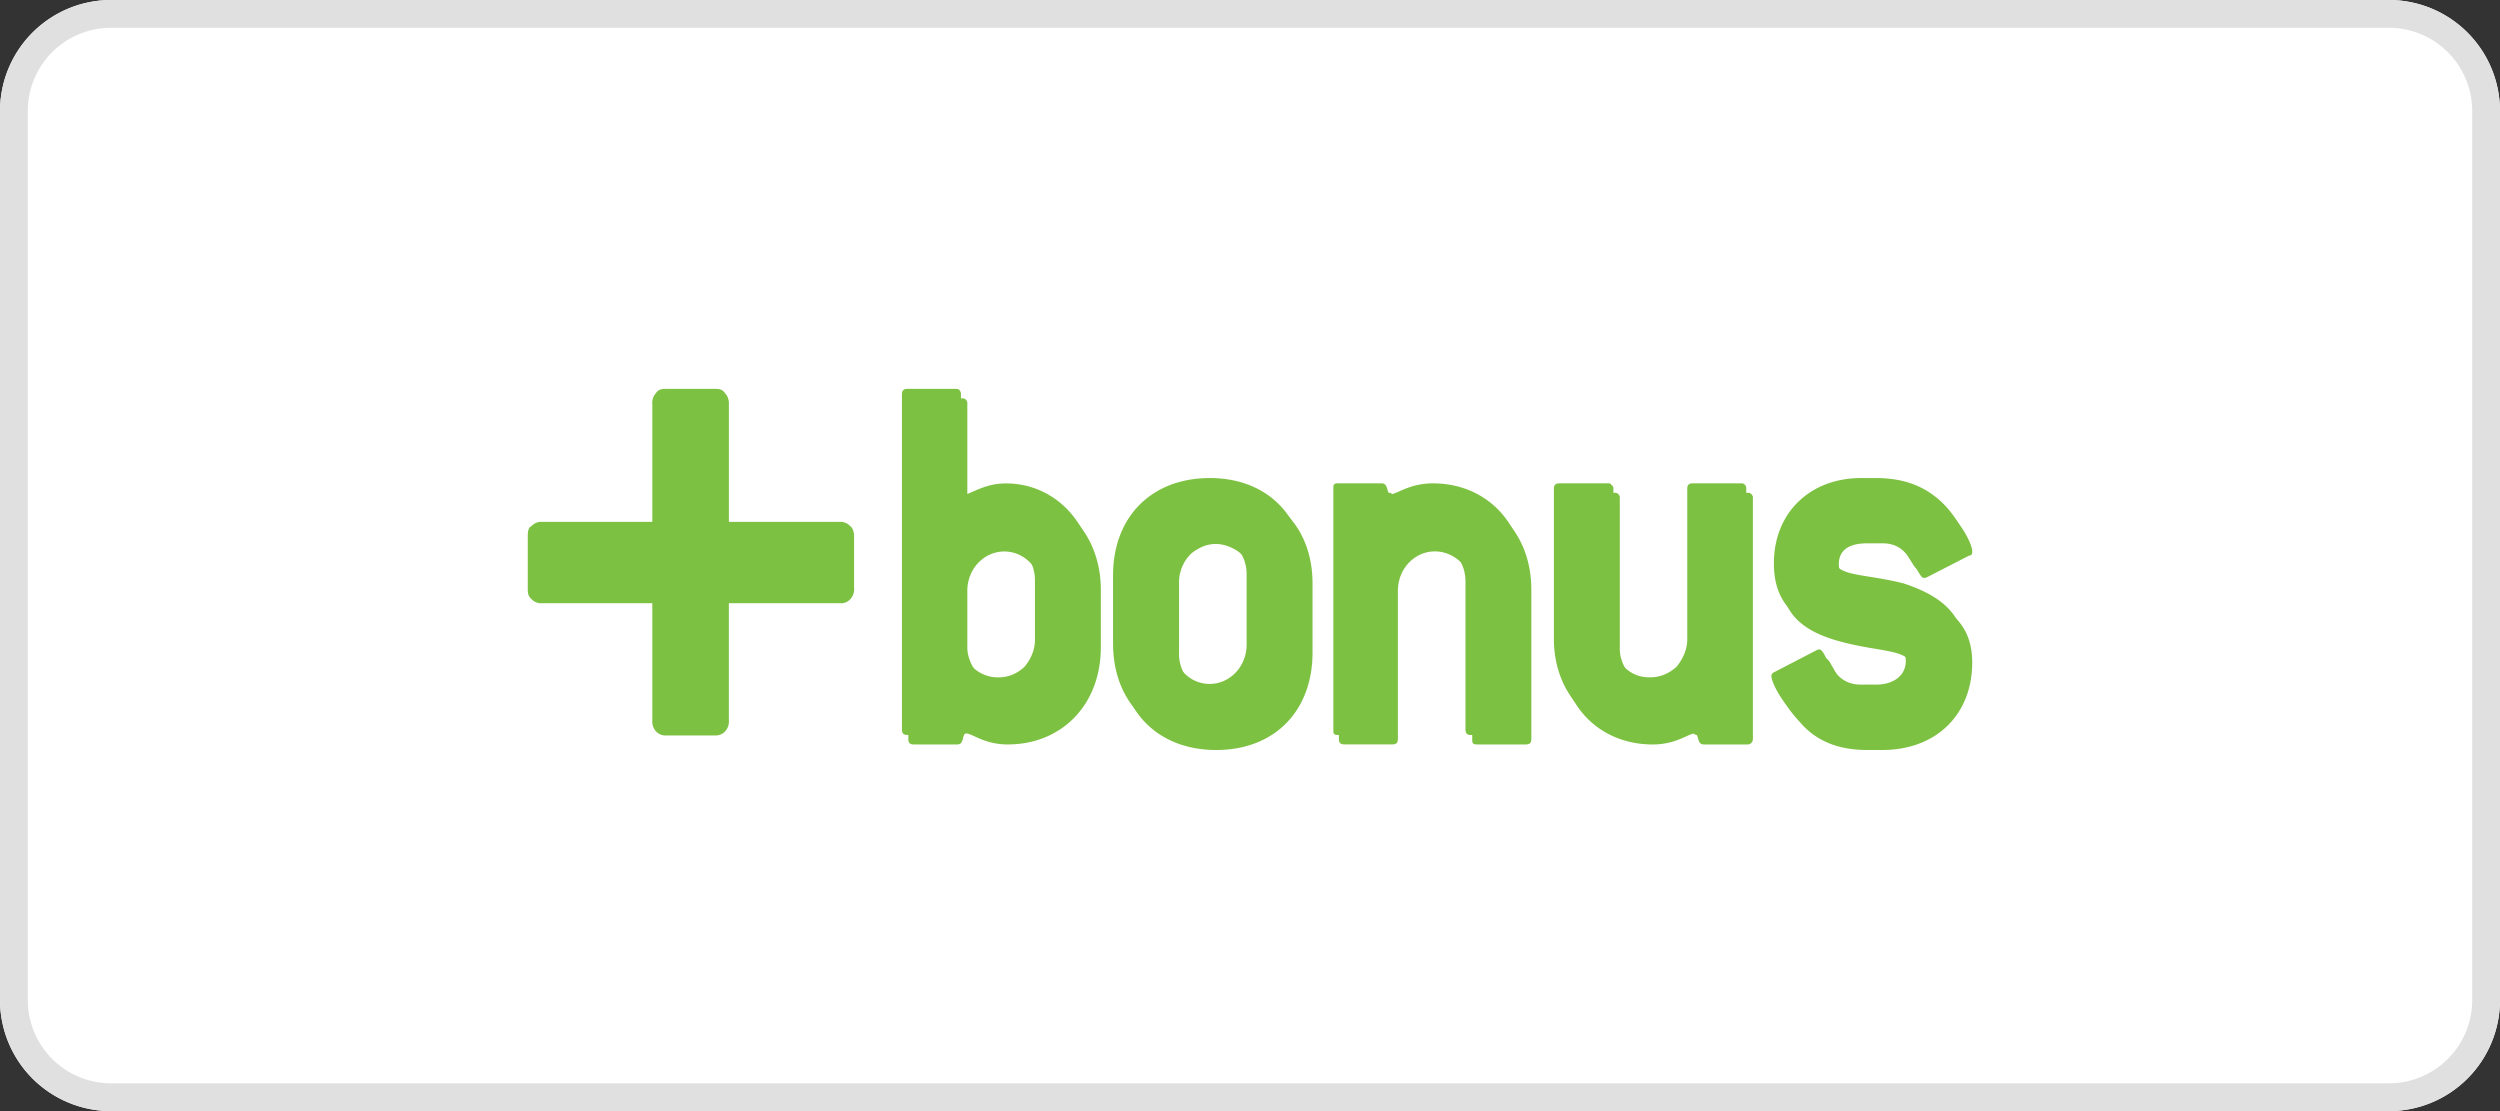 <svg xmlns="http://www.w3.org/2000/svg" width="90" height="40" viewBox="0 0 90 40"><rect x="0" y="0" width="90" height="40" fill="#333333" stroke="none"/><defs><clipPath id="vpv0a"><path fill="#fff" d="M0 4a4 4 0 0 1 4-4h82a4 4 0 0 1 4 4v32a4 4 0 0 1-4 4H4a4 4 0 0 1-4-4z"/></clipPath></defs><g><g><g><path fill="#fff" d="M0 4a4 4 0 0 1 4-4h82a4 4 0 0 1 4 4v32a4 4 0 0 1-4 4H4a4 4 0 0 1-4-4z"/><path fill="none" stroke="#e0e0e0" stroke-miterlimit="20" stroke-width="2" d="M0 4a4 4 0 0 1 4-4h82a4 4 0 0 1 4 4v32a4 4 0 0 1-4 4H4a4 4 0 0 1-4-4z" clip-path="url(&quot;#vpv0a&quot;)"/></g><g><path fill="#7dc142" d="M30.234 18.788H26.24v-4.241a.533.533 0 0 0-.141-.395C26 14 25.864 14 25.726 14H24c-.144 0-.282 0-.381.146a.519.519 0 0 0-.136.4v4.241h-3.97a.463.463 0 0 0-.374.148C19 19 19 19.186 19 19.334v1.837c0 .148 0 .294.138.4a.456.456 0 0 0 .376.144h3.969v4.216a.518.518 0 0 0 .136.4.46.46 0 0 0 .381.145h1.726a.46.46 0 0 0 .377-.145.518.518 0 0 0 .136-.4v-4.203-.013h3.995c.14.015.278-.039.377-.144a.519.519 0 0 0 .136-.4v-1.836c.009-.147-.043-.335-.14-.396a.471.471 0 0 0-.373-.151z"/></g><g><path fill="#7dc142" d="M37.487 23.3c.011.378-.124.7-.374 1.012-.25.27-.593.417-.949.41a1.282 1.282 0 0 1-.953-.412c-.211-.31-.392-.634-.387-1.013v-2.072c.021-.765.611-1.372 1.331-1.372s1.31.607 1.332 1.372zm2.143-2.075c0-1.999-1.398-3.482-3.187-3.482-.8 0-1.266.395-1.443.395-.121 0-.176-.079-.176-.217V14.54a.184.184 0 0 0-.048-.148.162.162 0 0 0-.139-.05h-1.75c-.13 0-.187.058-.187.198v12.062c0 .138.056.198.187.198h1.582c.261 0 .15-.395.316-.395.215 0 .653.395 1.492.395 1.937.002 3.353-1.423 3.353-3.5z"/></g><g><path fill="#7dc142" d="M45.108 23.494c.015.506-.236.998-.654 1.26-.454.246-.937.246-1.355 0a1.447 1.447 0 0 1-.654-1.26V21c-.014-.475.236-1 .654-1.22.418-.262.901-.262 1.355 0 .418.22.669.745.654 1.22zM47.251 21c0-2.055-1.379-3.46-3.468-3.46S40.3 18.945 40.3 21v2.494C40.3 25.59 41.679 27 43.783 27c2.105 0 3.468-1.409 3.468-3.506z"/></g><g><path fill="#7dc142" d="M54.943 26.8h-1.77C53 26.8 53 26.74 53 26.6v-5.38c0-.764-.625-1.371-1.345-1.371s-1.31.607-1.331 1.372v5.38c0 .138-.056.197-.188.197h-1.75c-.131 0-.186-.06-.186-.198v-8.663c0-.138.055-.198.187-.198H50c.248 0 .136.395.287.395.222 0 .713-.395 1.527-.395 1.9 0 3.314 1.425 3.314 3.482v5.38c0 .138-.056.197-.185.197z"/></g><g><path fill="#7dc142" d="M62.914 26.8h-1.583c-.262 0-.15-.394-.331-.394-.21 0-.658.395-1.496.395-1.937 0-3.334-1.425-3.334-3.502v-5.36c0-.138.056-.198.187-.198h1.77a.163.163 0 0 1 .138.051.185.185 0 0 1 .048.147v5.36c-.012.377.123.701.373 1.012.25.268.593.416.948.409.366.006.702-.141.956-.409.253-.311.41-.633.41-1.012v-5.36c0-.138 0-.198.167-.198h1.752c.081-.006.081.013.138.052a.185.185 0 0 1 .047.146v8.664c-.004.138-.104.198-.19.198z"/></g><g><path fill="#7dc142" d="M69.905 18.217C70.594 18.75 71 19.6 71 19.838c0 .072 0 .162-.107.162l-1.529.784a.188.188 0 0 1-.093.02c-.074 0-.093-.039-.15-.117-.39-.614-.597-1.128-1.358-1.128h-.54c-.672 0-1.025.254-1.025.75 0 .812 1.025.635 2.552 1.068 1.509.435 2.25 1.168 2.25 2.474C71 25.709 69.718 27 67.763 27h-.54c-1.043 0-1.845-.322-2.422-1-.577-.61-.801-1.16-.801-1.338 0-.06 0-.1.111-.139l1.528-.79a.157.157 0 0 1 .094-.021c.055 0 .093.058.148.139.372.652.615 1.149 1.342 1.149h.54c.67 0 1.076-.377 1.076-.873 0-.79-1.042-.613-2.57-1.028-1.49-.396-2.18-1.099-2.18-2.493 0-1.8 1.285-3.066 3.13-3.066h.54c.88.004 1.568.222 2.146.677z"/></g><g><path fill="#7dc142" d="M37.258 23c.012.34-.123.707-.374 1-.25.245-.594.393-.95.385A1.29 1.29 0 0 1 35 24a1.474 1.474 0 0 1-.406-1v-2.116c0-.781.596-1.414 1.332-1.414.736 0 1.332.633 1.332 1.414zm2.142-2.116c0-1.998-1.4-3.481-3.185-3.481-.8 0-1.267.395-1.49.395-.075 0-.131-.08-.131-.216v-3.383a.184.184 0 0 0-.048-.147C34.51 14 34.458 14 34.407 14h-1.75c-.13 0-.187.061-.187.2V26.26c0 .139.056.198.187.198h1.583c.26 0 .15-.396.317-.396.222 0 .651.396 1.443.396C38 26.462 39.4 25 39.4 23z"/></g><g><path fill="#7dc142" d="M44.878 23.165c.015.515-.236.998-.654 1.26a1.266 1.266 0 0 1-1.355 0 1.435 1.435 0 0 1-.654-1.26v-2.453a1.437 1.437 0 0 1 .654-1.26 1.266 1.266 0 0 1 1.355 0c.418.262.669.745.654 1.26zM47 20.712c0-2.098-1.359-3.502-3.447-3.502-2.104 0-3.483 1.404-3.483 3.502v2.453c0 2.095 1.379 3.5 3.483 3.5 2.088 0 3.447-1.405 3.447-3.5z"/></g><g><path fill="#7dc142" d="M54.713 26.46h-1.77c-.129 0-.186-.06-.186-.199v-5.38c-.022-.764-.612-1.372-1.332-1.372-.72 0-1.31.608-1.331 1.372v5.38c0 .138-.094.198-.187.198h-1.75c-.157 0-.157-.06-.157-.198v-8.664c0-.138 0-.197.157-.197h1.585c.258 0 .168.395.317.395.222 0 .67-.395 1.527-.395 1.9 0 3.316 1.423 3.316 3.481v5.38c-.002.138-.059.198-.189.198z"/></g><g><path fill="#7dc142" d="M62.683 26.46H61.1c-.26 0-.1-.396-.317-.396-.222 0-.668.396-1.508.396-1.938 0-3.335-1.46-3.335-3.46v-5.402c0-.137.06-.197.187-.197h1.77c.05-.006.103.012.103.05.07.04.088.093.082.147V23c-.012.338.123.705.374 1 .25.243.544.391.95.383.356.004.698-.145.95-.383.251-.297.39-.662.385-1v-5.402c0-.137.058-.197.187-.197h1.75a.16.16 0 0 1 .139.05.185.185 0 0 1 .048.147v8.665c.005.138-.052.197-.182.197z"/></g><g><path fill="#7dc142" d="M69.675 17.883c.69.533 1.1 1.384 1.1 1.621a.19.19 0 0 1-.112.16l-1.529.79c-.028.015-.06.022-.134.02 0 0-.051-.04-.107-.119-.391-.612-.598-1.127-1.36-1.127H67c-.678 0-1 .253-1 .772 0 .79 1 .615 2.52 1 1.48.482 2.217 1.214 2.217 2.52 0 1.86-1.249 3.146-3.204 3.146H67c-1.05 0-1.851-.317-2.429-.97-.571-.635-.801-1.187-.801-1.365 0-.059.037-.1.111-.138l1.528-.792a.168.168 0 0 1 .094-.02c.056 0 .092.06.15.14.347.652.614 1.125 1.347 1.125h.533c.671 0 1.076-.355 1.076-.849 0-.797-1.042-.613-2.609-1.028-1.452-.396-2.14-1.143-2.14-2.493 0-1.8 1.285-3.066 3.14-3.066h.53c.879 0 1.566.218 2.145.673z"/></g></g></g></svg>